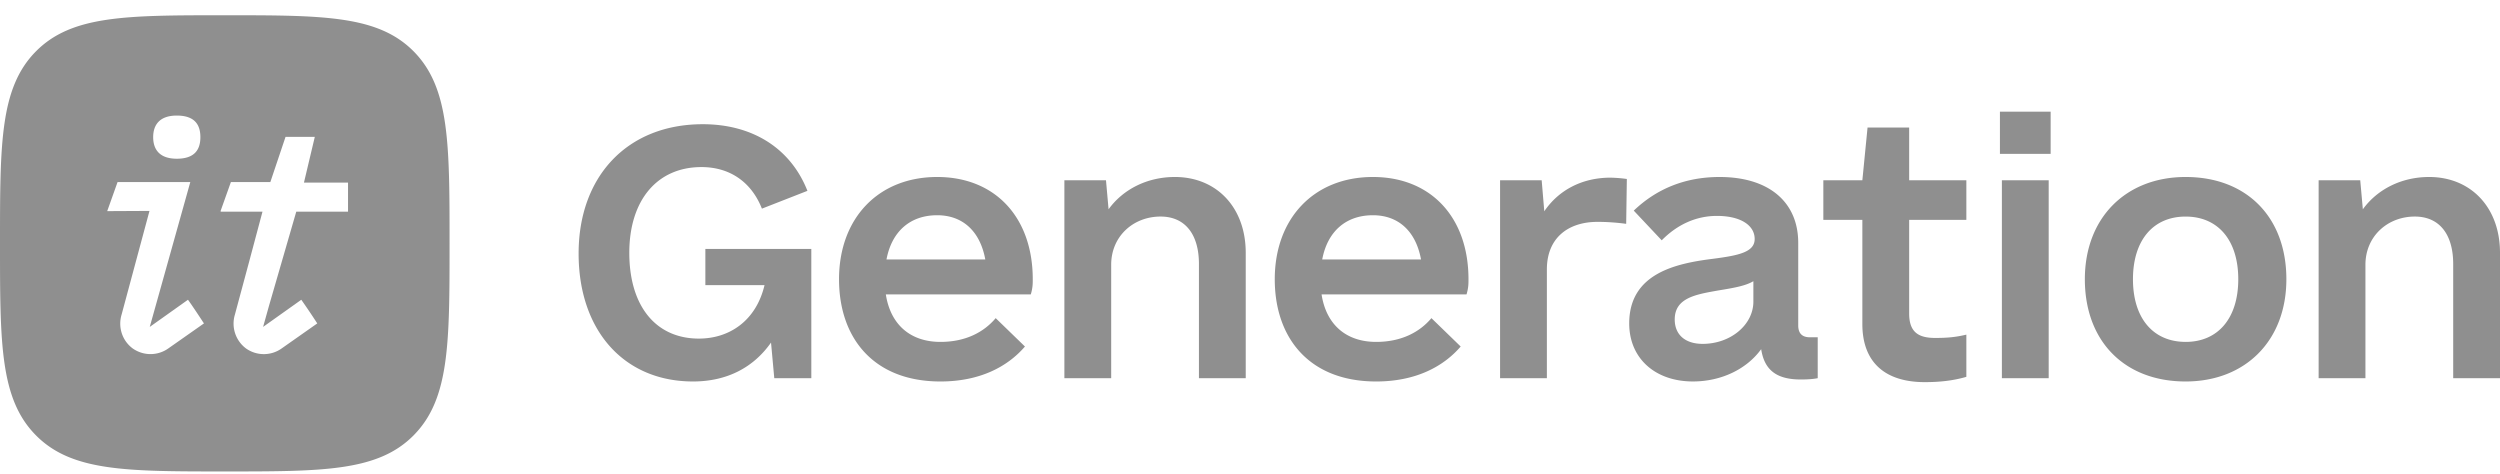 <svg width="137" height="26" fill="none" xmlns="http://www.w3.org/2000/svg"><path d="M38.654 13.639v1.988h3.242c-.463 1.952-1.924 2.928-3.598 2.928-2.351 0-3.812-1.771-3.812-4.7 0-2.891 1.532-4.699 3.954-4.699 1.568 0 2.743.832 3.313 2.278l2.494-.976c-.926-2.35-3.028-3.651-5.735-3.651-4.133 0-6.804 2.855-6.804 7.085s2.493 7.013 6.27 7.013c1.852 0 3.312-.76 4.274-2.133l.178 1.952h2.03V13.64h-5.806zm9.89 2.494h7.944c.107-.361.107-.578.107-.831 0-3.398-2.066-5.603-5.237-5.603-3.241 0-5.379 2.277-5.379 5.603 0 3.217 1.888 5.603 5.558 5.603 2.137 0 3.669-.796 4.63-1.916l-1.603-1.555c-.64.76-1.638 1.302-3.027 1.302-1.675 0-2.743-.976-2.993-2.603zm2.814-4.338c1.39 0 2.351.868 2.636 2.422H48.58c.285-1.518 1.282-2.422 2.778-2.422zm13.026-2.096c-1.532 0-2.85.686-3.634 1.77l-.142-1.59h-2.28v10.845h2.565v-6.218c0-1.554 1.21-2.639 2.707-2.639 1.318 0 2.102.94 2.102 2.603v6.254h2.564v-6.868c0-2.495-1.603-4.157-3.882-4.157zm8.038 6.434h7.944c.107-.361.107-.578.107-.831 0-3.398-2.066-5.603-5.237-5.603-3.241 0-5.379 2.277-5.379 5.603 0 3.217 1.888 5.603 5.557 5.603 2.138 0 3.67-.796 4.631-1.916l-1.603-1.555c-.64.76-1.638 1.302-3.028 1.302-1.674 0-2.743-.976-2.992-2.603zm2.814-4.338c1.39 0 2.351.868 2.636 2.422h-5.414c.285-1.518 1.282-2.422 2.778-2.422zm13.024-2.06c-1.567 0-2.85.687-3.633 1.843l-.143-1.699h-2.28v10.845h2.565V14.76c0-1.699 1.14-2.602 2.779-2.602.498 0 1.033.036 1.567.108l.036-2.458a7.396 7.396 0 00-.89-.072zm10.924 8.748c-.428 0-.641-.217-.641-.65v-4.52c0-2.24-1.603-3.614-4.31-3.614-1.889 0-3.456.65-4.703 1.843l1.532 1.627c.855-.868 1.888-1.338 3.028-1.338 1.282 0 2.066.507 2.066 1.266 0 .723-.89.903-2.28 1.084-2.03.253-4.595.795-4.595 3.543 0 1.916 1.425 3.18 3.49 3.18 1.568 0 2.957-.686 3.741-1.77.178 1.156.855 1.662 2.173 1.662.463 0 .748-.036.926-.072v-2.241h-.427zm-5.878.361c-.962 0-1.531-.506-1.531-1.337 0-1.193 1.175-1.374 2.386-1.59.89-.145 1.496-.254 1.924-.507v1.12c0 1.266-1.247 2.314-2.779 2.314zm14.45-6.796V9.88h-3.134V6.987h-2.28l-.285 2.892h-2.138v2.17h2.138v5.71c0 2.098 1.247 3.182 3.42 3.182.783 0 1.531-.072 2.279-.29v-2.313c-.605.145-1.068.181-1.71.181-.926 0-1.424-.325-1.424-1.338v-5.133h3.134zm1.84-3.615h2.779V6.12h-2.779v2.313zm.107 12.291h2.565V9.88h-2.565v10.845zm10.068.181c3.278 0 5.522-2.241 5.522-5.603 0-3.398-2.173-5.603-5.522-5.603-3.277 0-5.521 2.24-5.521 5.603 0 3.398 2.173 5.603 5.521 5.603zm0-2.17c-1.781 0-2.885-1.3-2.885-3.433s1.104-3.434 2.885-3.434c1.781 0 2.886 1.3 2.886 3.434 0 2.133-1.105 3.434-2.886 3.434zm13.346-9.036c-1.532 0-2.85.686-3.633 1.77l-.143-1.59h-2.28v10.845h2.565v-6.218c0-1.554 1.211-2.639 2.707-2.639 1.319 0 2.102.94 2.102 2.603v6.254H137v-6.868c0-2.495-1.603-4.157-3.883-4.157z" fill="#8F8F8F"/><path fill-rule="evenodd" clip-rule="evenodd" d="M22.676 23.847c-1.96 1.989-4.96 1.989-10.358 1.989-5.398 0-8.398 0-10.358-1.99C0 21.859 0 18.814 0 13.337 0 7.858 0 4.813 1.96 2.824 3.92.836 6.92.836 12.318.836c5.397 0 8.398 0 10.358 1.988 1.96 1.99 1.96 5.032 1.96 10.512 0 5.479 0 8.522-1.96 10.51zM9.688 8.698c1.009 0 1.293-.53 1.293-1.181 0-.653-.284-1.184-1.293-1.184-.963 0-1.294.533-1.294 1.184 0 .651.33 1.181 1.294 1.181zm-1.48 9.216l2.093-1.488c.246.34.66.968.875 1.297L9.243 19.08a1.69 1.69 0 01-1.972.014 1.682 1.682 0 01-.596-.826 1.706 1.706 0 01-.013-1.023l1.53-5.687-2.317.012.568-1.594h3.986l-2.222 7.937zm8.303-1.488l-2.093 1.488.319-1.141 1.498-5.172h2.837v-1.596h-2.415l.594-2.503h-1.604l-.832 2.475h-2.162l-.568 1.594h.016l-.016.03h2.299l-.723 2.71-.79 2.935a1.7 1.7 0 00.61 1.849 1.69 1.69 0 001.973-.014l1.932-1.358a40.58 40.58 0 00-.875-1.297z" fill="#8F8F8F"/></svg>
